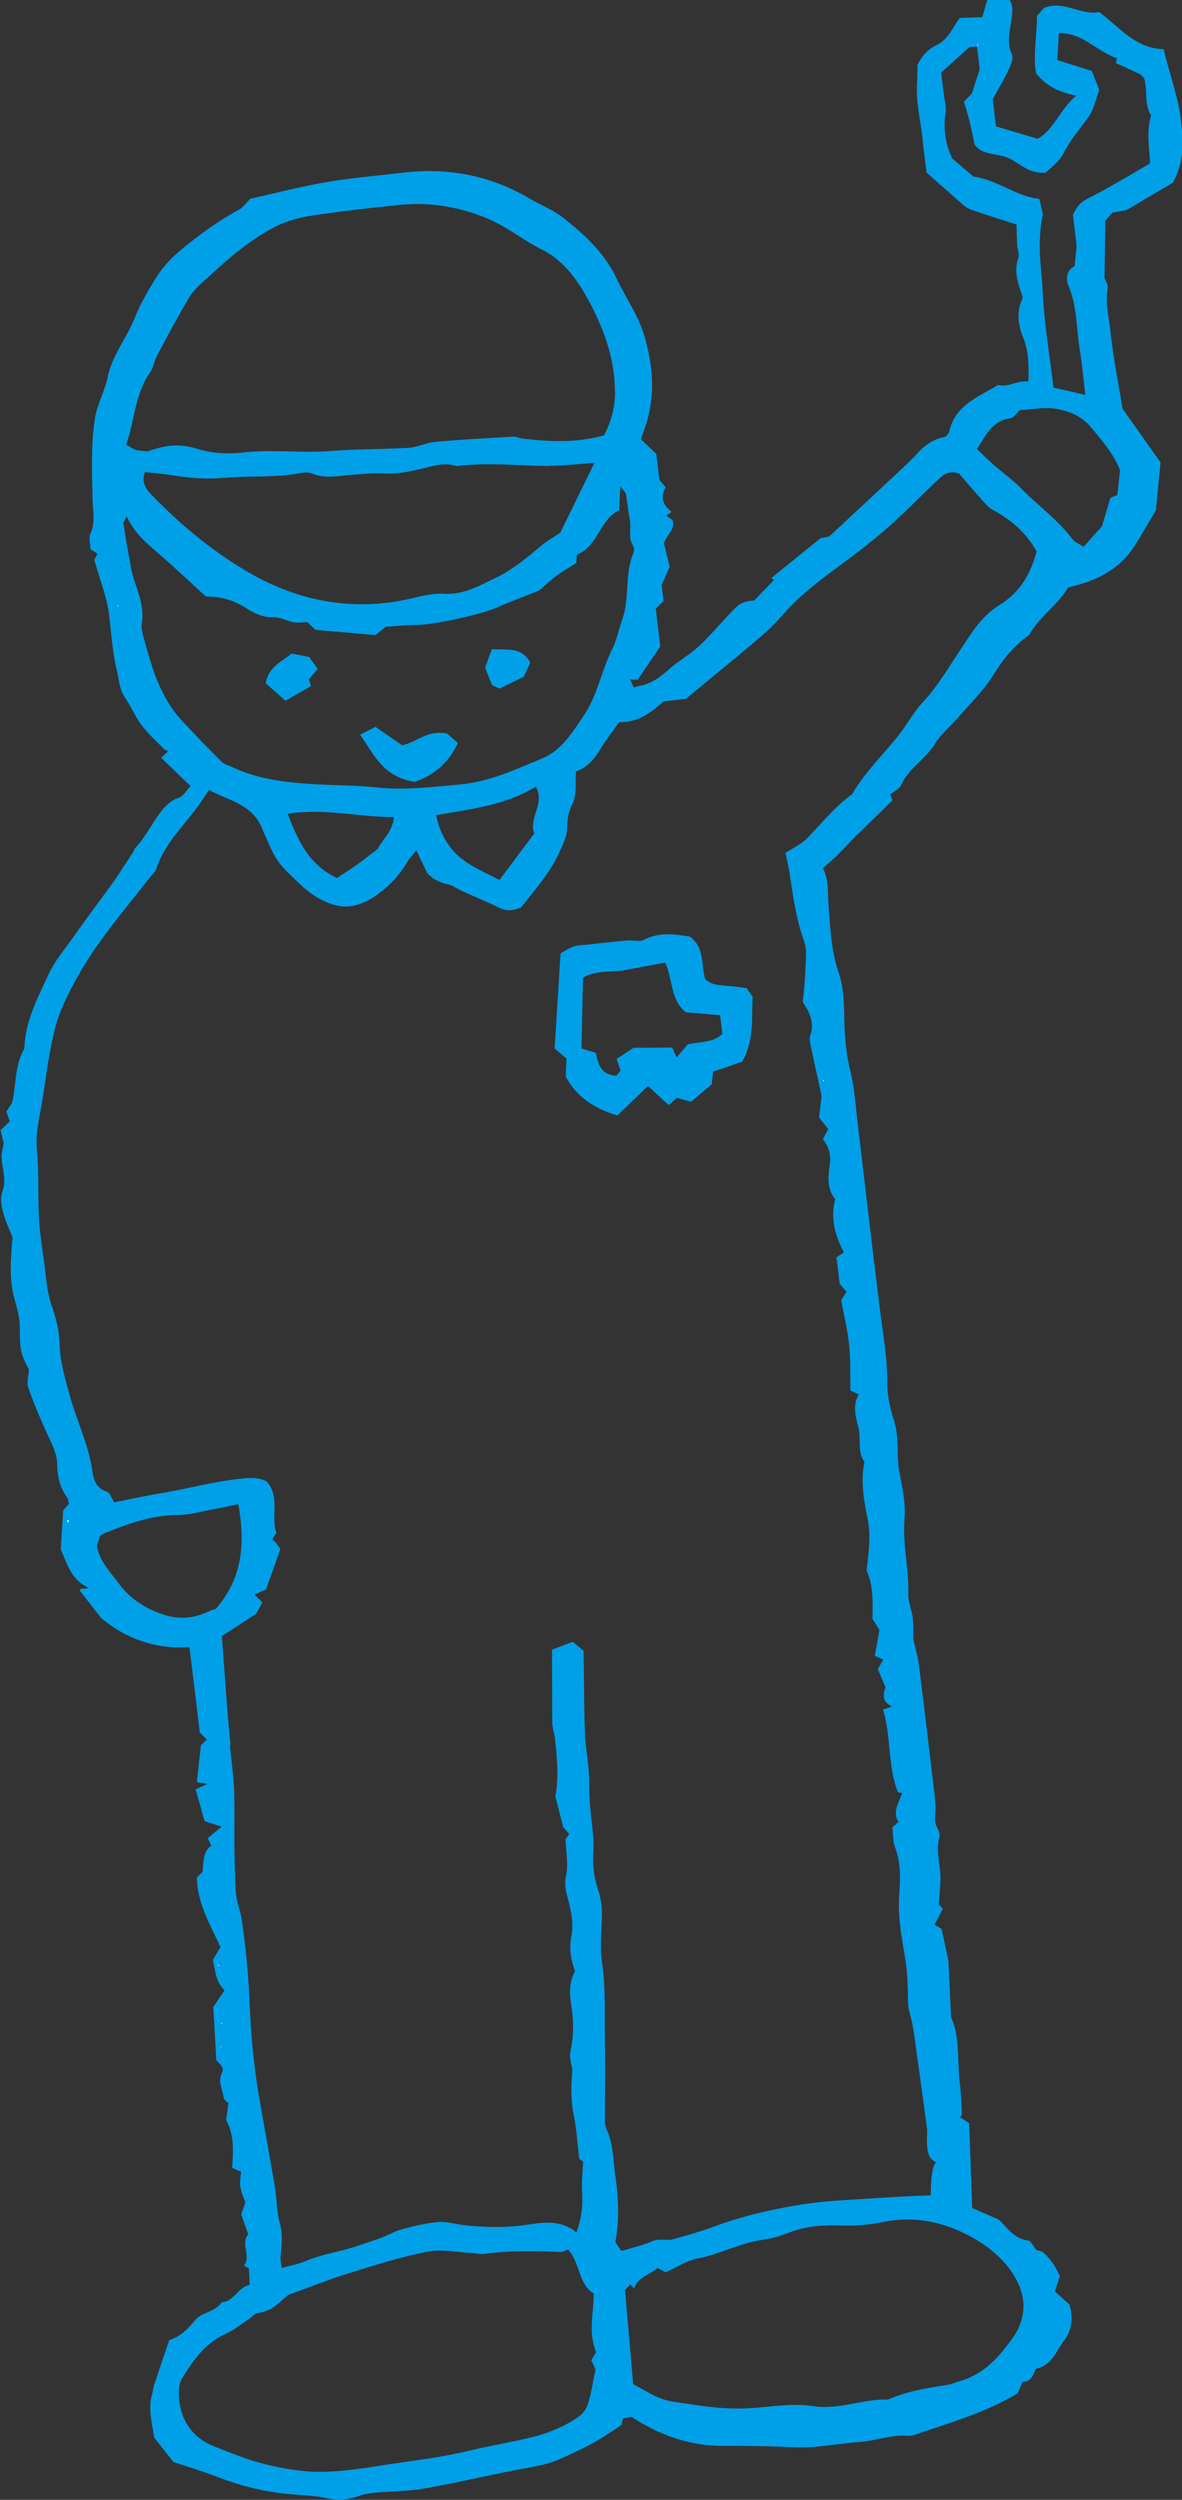 <?xml version="1.0" encoding="UTF-8"?><svg id="b" xmlns="http://www.w3.org/2000/svg" width="85.84" height="181.42" viewBox="0 0 85.84 181.42"><rect x="0" y="0" width="85.84" height="181.42" fill="#333333" stroke="none"/><defs><style>.d{fill:#fff;}.e{fill:#221815;}.f{fill:#009fe8;}.g{fill:#00a0e9;}</style></defs><g id="c"><path class="g" d="m62.33,60.48c-.5.53-1,1.07-1.52,1.58-.32.32-.68.61-1.05.94.45.89.34,1.8.41,2.71.13,1.65.19,3.31.75,4.93.37,1.08.37,2.3.4,3.46.03,1.24.14,2.44.44,3.65.31,1.26.38,2.58.54,3.87.53,4.44,1.03,8.89,1.59,13.32.23,1.85.57,3.68.55,5.56,0,.9.24,1.82.51,2.68.36,1.17.14,2.38.35,3.56.2,1.14.49,2.33.39,3.46-.16,1.85.33,3.64.27,5.47-.02.57.25,1.14.32,1.71.07.59.04,1.19.05,1.58.16.72.32,1.24.39,1.78.38,3,.74,6.01,1.09,9.01.07.62.18,1.26.11,1.88-.04.4-.04.71.16,1.05.11.19.19.47.14.67-.29,1.03.1,2.02.08,3.03-.01.54-.07,1.08-.13,1.82,0,0,.15.16.3.32-.18.36-.37.71-.6,1.17.18.1.36.21.51.29.15.7.3,1.39.49,2.29.06,1.14.12,2.51.2,4.14.57,1.17.48,2.71.58,4.23.03.4.09.8.12,1.2.04.55.06,1.1.08,1.65,0,.06-.12.12-.15.14.24.16.49.34.68.46.08,2.12.15,4.14.22,6.15.64.28,1.18.51,1.91.83.56.47,1.05,1.39,2.14,1.53.23.03.41.45.62.7-.06.07-.09.1-.09.1-.04.03-.02-.02.05-.13.2.07.44.1.58.23.27.25.5.54.71.84.18.26.3.56.45.84-.14.44-.26.82-.36,1.11.37.34.7.64,1.07.97.24.88.21,1.8-.4,2.59-.58.76-.87,1.81-2.04,2.05-.23.33-.24.95-.97.95-.12.28-.27.6-.37.84-2.31,1.4-4.83,2.1-7.29,2.95-.22.08-.46.15-.68.13-1.17-.1-2.26.35-3.4.44-1.16.09-2.31.27-3.47.37-.64.05-1.29.04-1.93,0-1.57-.07-3.13-.08-4.7-.08-2.4,0-4.61-.81-6.56-2.1-.23.04-.4.07-.63.1-.02.11-.06.28-.1.47-.95.67-1.93,1.3-3.02,1.81-.89.42-1.74.87-2.7,1.09-.95.21-1.9.37-2.85.56-1.95.4-3.89.85-5.85,1.18-1.11.19-2.26.18-3.38.28-.41.04-.84.09-1.22.23-.81.3-1.58.36-2.44.17-.95-.21-1.95-.21-2.92-.31-1.7-.18-3.34-.59-4.94-1.21-1.11-.43-2.26-.77-3.23-1.1-.54-.69-.94-1.19-1.4-1.78-.12-.99-.47-2.07-.13-3.19.05-.17.05-.36.1-.52.36-1.09.73-2.18,1.13-3.35.77-.24,1.34-.78,1.87-1.44.49-.61,1.48-.58,1.93-1.31.92-.04,1.21-1.12,2.04-1.26-.02-.38-.03-.75-.05-1.19-.09-.05-.24-.14-.36-.21.54-.7-.28-1.61.31-2.26-.17-.48-.34-.95-.51-1.45.09-.26.19-.57.3-.89-.41-.96-.45-1.23-.31-2.21-.21-.09-.42-.18-.65-.29.07-1.17.18-2.33-.44-3.46.05-.34.1-.74.17-1.23-.08-.08-.33-.23-.35-.4-.06-.6-.46-1.16-.11-1.82.15-.29-.06-.54-.42-.89-.07-1.3-.14-2.49-.22-3.87.19-.28.5-.74.82-1.21-.65-.61-.67-1.41-.85-2.21.16-.26.32-.54.55-.92-.69-1.56-1.68-3.11-1.71-5.05.11-.11.27-.27.43-.43,0,0,.04.03.04.03s-.03.04-.03.04c0,0-.04-.03-.04-.03.11-.68-.02-1.44.64-1.93-.1-.22-.18-.38-.25-.54.3-.25.6-.5,1.01-.83-.53-.17-.9-.3-1.28-.42l.04.03c-.21-.76-.43-1.52-.65-2.31.3-.15.54-.26.85-.41-.27-.04-.47-.08-.76-.12.09-.88.19-1.77.29-2.68.11-.11.24-.23.43-.42-.21-.21-.4-.39-.51-.5-.25-2.09-.49-4.11-.75-6.2-2.4.16-4.56-.57-6.4-2.1-.53-.68-1.05-1.35-1.57-2.01.05-.08.07-.14.1-.15.04,0,.09.03.13.03.07,0,.15-.02.44-.07-1.32-.58-1.56-1.75-2.05-2.78.06-.92.12-1.88.18-2.85.14-.16.28-.33.42-.48-.05-.19-.05-.35-.13-.45-.53-.72-.72-1.53-.73-2.42-.01-.87-.47-1.62-.81-2.39-.47-1.04-.92-2.1-1.29-3.18-.12-.36.02-.81.05-1.3-.64-1.21-.65-1.46-.66-3.11,0-.69-.22-1.38-.4-2.06-.38-1.41-.27-2.82-.13-4.44-.18-.44-.48-1.06-.66-1.72-.14-.52-.27-1.05-.06-1.64.3-.82-.06-1.67-.08-2.5,0-.25.08-.51.16-.94-.05-.2-.14-.59-.23-.96.24-.23.44-.42.67-.64-.07-.21-.15-.41-.25-.71.09-.13.2-.31.41-.62.32-1.2.15-2.68.9-3.95.04-1.97.97-3.68,1.76-5.4.47-1.02,1.25-1.9,1.9-2.84.55-.78,1.11-1.55,1.68-2.32.43-.59.87-1.16,1.28-1.76.46-.67.9-1.37,1.35-2.05.02-.04,0-.11.03-.13.63-.65,1.05-1.44,1.55-2.18.41-.6.87-1.27,1.69-1.54.3-.1.51-.5.83-.83-.74-.71-1.42-1.36-2.13-2.05.21-.2.33-.32.5-.49-.12-.06-.23-.08-.3-.15-.6-.63-1.28-1.21-1.76-1.92-.41-.6-.69-1.28-1.12-1.89-.34-.49-.38-1.21-.53-1.83-.34-1.35-.41-2.74-.58-4.12-.16-1.29-.67-2.54-1.07-3.97,0-.02.11-.21.23-.45-.13-.08-.27-.17-.51-.32,0-.34-.15-.81,0-1.14.36-.78.18-1.54.16-2.33-.05-2-.14-4.02.16-6,.15-1.02.71-1.98.92-2.99.33-1.6,1.38-2.85,1.97-4.32.42-1.05,1-2.05,1.61-3.01.44-.69,1-1.3,1.65-1.85,1.37-1.15,2.8-2.18,4.37-3.04.27-.15.46-.45.77-.76,1.77-.39,3.63-.88,5.51-1.2,1.88-.32,3.79-.48,5.69-.7,3.23-.37,6.26.23,9.08,1.89.8.47,1.7.81,2.42,1.38,1.57,1.23,3.06,2.61,3.91,4.44.66,1.42,1.59,2.68,2.03,4.23.69,2.4.78,4.73-.16,7.06-.05.13-.08.26-.11.37.41.39.8.75,1.11,1.05.08.66.14,1.2.23,1.89.06.07.23.28.45.54-.4.69-.21,1.3.43,1.77-.14.1-.22.16-.38.28.16.12.31.22.45.33.25.68-.46,1.07-.62,1.68.12.48.23.97.41,1.7-.12.27-.33.77-.58,1.33l.14,1.17c-.22.2-.42.39-.57.53.11.91.21,1.76.33,2.75-.51.76-1.1,1.62-1.64,2.42-.23,0-.35-.01-.56-.02.12.24.19.39.29.59.16-.05.27-.1.39-.12.85-.15,1.5-.62,2.13-1.19.58-.52,1.27-.92,1.88-1.42.43-.35.81-.75,1.19-1.15.64-.67,1.23-1.39,1.9-2.02.3-.28.76-.39,1.24-.42.48-.5.96-.99,1.44-1.49-.07-.05-.13-.09-.2-.14,1.14-.92,2.28-1.84,3.59-2.9.12-.02.48-.09.61-.11,1.66-1.54,3.16-2.93,4.65-4.33.63-.59,1.27-1.17,1.85-1.8.56-.6,1.21-.99,1.97-1.11.11-.16.24-.26.26-.39.43-1.92,2.12-2.51,3.55-3.37.75.2,1.38-.36,2.19-.25.05-1.13.02-2.22-.37-3.18-.42-1.03-.48-1.95-.03-2.92-.3-.94-.7-1.84-.33-2.85.1-.27-.06-.64-.08-.96-.03-.49-.03-.99-.05-1.49-1.06-.34-2.15-.68-3.23-1.05-.21-.07-.43-.19-.6-.34-.88-.76-1.74-1.53-2.7-2.38-.08-.69-.2-1.47-.27-2.25-.12-1.36-.5-2.69-.43-4.07.03-.55.03-1.1.04-1.5.38-.74.81-1.15,1.44-1.46.8-.39,1.13-1.27,1.63-1.94.56-.02,1.09-.04,1.64-.05.14-.51.25-.88.36-1.27.55,0,1.04-.02,1.59-.03.29.39.24.84.19,1.3-.11.9-.42,1.78.01,2.71.13.29-.1.8-.27,1.16-.36.75-.79,1.46-1.13,2.08.09.73.16,1.33.24,1.97.96.29,1.92.57,3.03.9,1.15-.63,1.59-2.08,2.79-3.13-1.19-.25-2.11-.63-2.91-1.62-.23-1.27.06-2.72.07-4.17.21-.23.39-.44.52-.58,1.45-.58,2.67.59,3.99.3,1.48,1.1,2.64,2.66,4.69,2.7.41,1.79,1.06,3.43,1.26,5.22.17,1.51.24,2.96-.6,4.47-.96.57-2.06,1.22-3.37,1.99-.17.03-.58.1-1,.18-.19.21-.38.41-.53.57-.02,1.35-.04,2.64-.06,4.19.02.07.28.44.23.75-.19,1.05.09,2.06.2,3.07.2,1.93.59,3.84.88,5.65.99,1.4,1.91,2.69,2.76,3.9-.11,1.16-.21,2.16-.34,3.47-.4.67-.94,1.63-1.52,2.55-1.1,1.74-2.78,2.59-4.85,3.05-.7,1.22-2.03,2.07-2.8,3.39-.07.11-.2.18-.31.27-1.01.75-1.71,1.72-2.38,2.78-.71,1.13-1.71,2.08-2.59,3.1-.53.61-1.2,1.15-1.61,1.83-.67,1.11-1.89,1.74-2.43,2.96-.13.29-.52.47-.8.7.07.17.12.29.17.41-.81.8-1.63,1.6-2.45,2.4l.02-.03ZM16.69,126.65c.13,1.28.32,2.56.33,3.83.02,1.73-.03,3.47.04,5.2.03.64.01,1.28.1,1.92.08.59.32,1.15.4,1.74.29,1.97.48,3.95.56,5.95.1,2.39.32,4.79.74,7.16.38,2.1.75,4.2,1.11,6.31.14.86.12,1.75.35,2.58.23.83.14,1.61.05,2.42-.02.24.05.49.09.83.61-.16,1.12-.25,1.58-.44.77-.32,1.56-.54,2.38-.73,1.08-.24,2.12-.62,3.17-.98.52-.18,1-.49,1.52-.63.89-.24,1.8-.48,2.71-.55.72-.05,1.45.2,2.18.26,1.24.11,2.46.15,3.72.01,1.37-.16,2.83-.6,4.14.48.41-1.06.47-2.03.41-3.04-.04-.68.05-1.36.08-2.11-.03-.02-.18-.11-.28-.17-.14-1.13-.2-2.23-.42-3.3-.22-1.08-.17-2.14-.08-3.2-.1-.45-.23-.92-.14-1.34.26-1.15.23-2.29.04-3.43-.14-.85-.1-1.66.29-2.36-.32-.88-.43-1.69-.27-2.51.18-.89.02-1.72-.2-2.59-.15-.57-.34-1.15-.18-1.84.18-.81-.01-1.7-.04-2.63.05-.08.16-.23.27-.39-.18-.2-.36-.41-.44-.5-.21-.8-.37-1.47-.57-2.24.27-1.35.12-2.82-.04-4.29-.04-.35-.18-.7-.18-1.04-.02-1.77-.01-3.54-.02-5.31.51-.19.97-.37,1.51-.57.24.2.52.44.78.66,0,.48.01.9.02,1.32.02,1.57.02,3.14.08,4.71.03.86.2,1.72.27,2.58.05.69.02,1.38.06,2.07.07,1.34.36,2.66.27,4.02-.06.86.07,1.79.35,2.61.23.69.3,1.33.28,2.03-.03,1.06-.15,2.14,0,3.18.3,1.97.18,3.95.22,5.91.04,1.88,0,3.79,0,5.69,0,.18.03.38.1.55.52,1.1.49,2.29.66,3.46.24,1.61.29,3.21,0,4.78.18.27.34.49.44.64.79-.24,1.57-.41,2.28-.72.51-.22,1,0,1.48-.13.48-.14.97-.27,1.45-.42.48-.15.96-.29,1.43-.47,2.08-.78,4.24-1.28,6.43-1.63,1.55-.25,3.13-.32,4.7-.42,1.56-.1,3.12-.2,4.69-.25.03-1.5.12-2.06.39-2.4-.62-.28-.63-.86-.66-1.42-.02-.34.04-.69,0-1.03-.25-1.93-.52-3.86-.79-5.79-.08-.57-.15-1.13-.25-1.69-.1-.58-.34-1.16-.34-1.75,0-1.14-.05-2.26-.25-3.4-.25-1.45-.5-2.9-.38-4.41.08-1.08.12-2.24-.3-3.33-.18-.46-.14-1-.2-1.49.17-.15.31-.27.44-.38-.47-.76.05-1.42.26-2.1-.14-.04-.29-.04-.31-.09-.75-1.93-.47-4.03-1.07-5.97.28-.1.45-.16.65-.23-.74-.33-.65-.88-.47-1.38-.2-.48-.38-.9-.56-1.33.11-.19.23-.39.4-.69-.18-.08-.38-.16-.62-.26.12-.66.22-1.24.34-1.88-.15-.24-.34-.56-.51-.83.03-1.23.06-2.43-.42-3.48.12-1.27.33-2.44.08-3.7-.27-1.34-.54-2.74-.24-4.21-.54-.71-.23-1.65-.43-2.45-.22-.87-.45-1.62.02-2.43-.18-.09-.34-.16-.61-.28-.02-1.08.02-2.19-.09-3.28-.11-1.11-.38-2.21-.58-3.27.15-.24.27-.44.39-.63-.19-.22-.37-.42-.5-.57-.08-.68-.15-1.28-.23-1.92.19-.13.38-.26.54-.36-.71-1.34-.97-2.55-.64-3.85-.59-.76-.52-1.64-.39-2.5.1-.71-.05-1.31-.5-1.86.13-.24.25-.48.39-.74-.24-.3-.46-.58-.67-.84.08-.65.15-1.24.19-1.55-.31-1.43-.58-2.63-.83-3.84-.04-.18-.06-.39,0-.55.33-.94-.05-1.71-.54-2.44.07-.75.16-1.47.18-2.2.02-.74.16-1.54-.08-2.2-.6-1.65-.81-3.36-1.08-5.07-.06-.4-.16-.79-.28-1.35.48-.32,1.13-.61,1.6-1.09,1.06-1.08,1.99-2.28,3.24-3.17.93-1.6,2.27-2.88,3.41-4.32.6-.76,1.06-1.65,1.72-2.35,1.02-1.08,1.76-2.34,2.57-3.56.85-1.27,1.64-2.67,2.97-3.48,1.6-.97,2.34-2.39,2.73-3.92-.81-1.43-1.91-2.32-3.2-3.02-.35-.19-.62-.55-.9-.86-.55-.62-1.09-1.25-1.53-1.76-.75-.26-1.16.09-1.52.44-1.12,1.04-2.18,2.15-3.31,3.17-.93.83-1.9,1.62-2.9,2.37-1.73,1.31-3.54,2.52-4.99,4.18-.55.63-1.14,1.22-1.78,1.76-1.76,1.5-3.56,2.95-5.33,4.42-.55.07-1.1.13-1.62.19-.92.79-1.81,1.54-3.24,1.51-.45.64-.97,1.31-1.4,2.02-.44.72-.97,1.31-1.73,1.55-.07.86.1,1.64-.28,2.4-.24.48-.36,1.06-.36,1.6,0,.69-.28,1.23-.55,1.83-.69,1.56-1.82,2.78-2.8,4.05-.56.23-1.02.29-1.54.04-.91-.45-1.85-.83-2.77-1.25-.34-.15-.65-.4-1-.47-.68-.13-1.19-.47-1.5-.81-.3-.62-.51-1.07-.79-1.66-.28.36-.51.58-.66.84-.54.94-1.28,1.72-2.14,2.35-.86.62-1.89,1.06-2.93.83-1.01-.22-1.93-.81-2.71-1.55-.23-.22-.47-.45-.7-.67-.47-.45-.89-.89-1.21-1.5-.34-.65-.61-1.31-.89-1.97-.73-1.7-2.45-1.96-3.82-2.71-.32.47-.56.86-.83,1.22-1.07,1.45-2.42,2.71-3,4.5-.08.25-.33.45-.5.67-1.85,2.38-3.85,4.66-5.31,7.33-.65,1.19-1.25,2.37-1.57,3.69-.4,1.61-.61,3.26-.86,4.9-.19,1.27-.56,2.49-.43,3.82.16,1.65.06,3.33.15,4.99.07,1.21.29,2.41.43,3.61.11.92.18,1.82.5,2.72.32.89.55,1.86.57,2.81.03,1.22.38,2.36.68,3.49.5,1.91,1.42,3.7,1.7,5.69.09.63.28,1.25,1.05,1.49.23.07.35.48.53.77,1.21-.24,2.4-.5,3.6-.7,1.94-.33,3.85-.86,5.82-1.04.62-.06,1.19-.04,1.66.23,1.01,1.15.27,2.53.7,3.72-.1.16-.2.31-.3.48.1.09.21.18.3.29.09.1.16.22.29.41-.36,1.01-.72,2.05-1.04,2.93-.36.16-.58.26-.83.37.24.25.4.41.56.58-.18.33-.36.65-.45.82-.9.58-1.67,1.08-2.49,1.62.21,2.74.37,5.33.63,7.91ZM44.66,28.39c-.01-2.22-.72-4.27-1.7-6.18-.84-1.62-1.84-3.21-3.61-4.1-1.32-.66-2.49-1.62-3.83-2.2-2.05-.88-4.24-1.27-6.49-1.04-2.18.22-4.36.47-6.53.8-.9.14-1.82.42-2.62.84-1.8.95-3.34,2.28-4.82,3.66-.47.43-.99.86-1.31,1.4-.85,1.41-1.61,2.86-2.38,4.31-.19.36-.23.81-.46,1.13-1.13,1.59-1.12,3.51-1.75,5.26.32.18.5.32.72.38.25.07.53.07.83.11,1.49-.51,2.32-.58,3.76-.15,1.09.33,2.23.34,3.29.22,2.09-.23,4.17.07,6.25-.1,1.89-.15,3.79-.12,5.68-.23.63-.04,1.25-.37,1.89-.43,1.9-.17,3.8-.27,5.7-.38.22-.01.45.11.67.14,1.94.23,3.87.33,5.91-.23.55-1.03.81-2.07.81-3.21Zm-35.68,9.67c.11.82.26,1.63.41,2.45.08.45.14.92.28,1.36.35,1.11.83,2.18.63,3.39-.04.22-.01.47.05.69.61,2.27,1.2,4.56,2.86,6.35.94,1.01,1.9,2.01,2.88,2.98.22.21.57.29.86.43,1.97.91,4.12,1.11,6.21,1.22,1.45.07,2.9.07,4.36.23,1.95.2,3.92-.06,5.88-.23,2.14-.19,4.05-1.09,5.98-1.89,1.4-.58,2.16-1.86,2.98-3.05,1.03-1.5,1.31-3.31,2.11-4.9.33-.65.46-1.4.71-2.1.57-1.57.16-3.3.82-4.86.07-.15.05-.41-.04-.55-.36-.59-.1-1.24-.22-1.86-.12-.62-.17-1.25-.28-1.86-.02-.13-.16-.23-.42-.57-.03.74-.05,1.19-.07,1.74-1.4.64-1.51,2.56-3.02,3.2-.03.01-.05.08-.07.12,0,.14-.02.28-.03.51-.45.29-.96.57-1.43.92-.48.36-.91.77-1.26,1.07-1.12.45-2.15.83-3.15,1.27-1.09.48-4.51,1.22-5.64,1.23-.81,0-1.61.09-2.37.14-.29.24-.53.44-.73.6-1.55-.14-3.01-.26-4.36-.38-.29-.27-.49-.46-.59-.56-.41.01-.72.07-1,.01-.49-.09-.97-.38-1.45-.36-.75.02-1.4-.28-1.95-.64-.93-.61-1.91-.88-2.97-.87-1.13-1.03-2.2-2.05-3.32-3.02-.91-.79-1.86-1.54-2.43-2.8-.13.29-.27.45-.25.6Zm9.74,129.81c-.24.02-.45.31-.69.46-.54.36-1.05.78-1.63,1.04-1.49.66-2.36,1.91-3.17,3.22-.14.23-.22.52-.23.79-.11,1.91.8,3.46,2.48,4.13,1.25.49,2.5,1.02,3.8,1.33,1.33.32,2.73.57,4.09.55,1.63-.02,3.26-.3,4.89-.55,1.92-.29,3.85-.51,5.75-.97,1.48-.36,2.99-.6,4.48-.96,1.26-.3,2.43-.77,3.49-1.49.32-.21.61-.59.72-.95.26-.87.39-1.77.55-2.51-.15-.33-.24-.53-.31-.67.17-.28.29-.47.35-.58-.59-1.45-.18-2.82-.17-4.26-1.15-.71-.98-2.27-1.87-3.2-.19.07-.37.19-.54.18-1.85-.08-3.7-.11-5.55.14-.31.04-.64-.06-.96-.07-1.06-.05-2.16-.29-3.17-.09-1.92.38-3.81.98-5.69,1.56-1.45.45-2.86,1.02-4.41,1.58-.61.49-1.2,1.23-2.22,1.31Zm28.87,6.02c.84.43,1.77.46,2.68.61,1.54.25,3.07.37,4.63.24,1.38-.12,2.81-.33,4.16-.12,1.89.29,3.61-.54,5.44-.48,1.37-.61,2.83-.83,4.29-1.06.31-.05.61-.19.92-.28,1.76-.49,2.89-1.79,3.87-3.18.81-1.15.99-2.51.4-3.83-.72-1.58-2.04-2.69-3.5-3.48-1.96-1.07-4.1-1.52-6.38-1.05-.9.19-1.85.28-2.77.25-1.36-.05-2.67,0-3.96.49-.64.25-1.31.46-1.98.55-1.65.23-3.12,1.05-4.75,1.36-.78.15-1.49.63-2.3,1-.11-.06-.35-.19-.59-.31-.61.52-1.46.66-1.7,1.49-.09-.1-.17-.2-.27-.31-.14.15-.27.28-.39.41.19,2.2.38,4.38.59,6.83.5.27,1.05.59,1.61.88Zm-7.71-140.07c-2.11-.02-4.22-.25-6.33-.04-.18.02-.38.06-.55.01-.75-.22-1.44,0-2.16.17-.92.23-1.89.45-2.82.4-.89-.05-1.74.04-2.61.11-.92.07-1.84.29-2.75-.11-.24-.1-.56-.08-.83-.03-1.7.33-3.42.2-5.13.32-.73.05-1.45.11-2.2.06-.69-.04-1.37-.12-2.05-.23-.65-.1-1.31-.15-1.93-.22-.27.76.09,1.23.45,1.61,2.05,2.14,4.33,4.03,6.86,5.54,3.43,2.04,7.17,2.91,11.18,2.2,1.08-.19,2.17-.58,3.23-.52,1.44.09,2.56-.59,3.72-1.13,1.23-.58,2.3-1.48,3.35-2.36.42-.35.9-.62,1.38-.94.79-1.61,1.6-3.27,2.48-5.07-1.28.09-2.28.22-3.29.21ZM70.99,3.36l-.6.07c-.71.64-1.36,1.22-2.04,1.84.06.54.13,1.04.19,1.55.05.46.2.94.13,1.38-.2,1.25.04,2.39.49,3.31.61.52,1.07.91,1.54,1.31,1.74.23,3.14,1.46,4.78,1.61.1.44.18.79.26,1.13-.16.68-.21,1.36-.23,2.04-.02,1.18.15,2.35.21,3.52.11,2.36.51,4.71.79,7.01.81.18,1.5.34,2.31.53-.14-1.18-.23-2.22-.4-3.25-.26-1.55-.18-3.14-.81-4.64-.24-.57-.14-1.19.43-1.45.06-.56.11-1.03.15-1.48-.09-.76-.18-1.5-.27-2.27.52-.93.55-.88,1.65-1.46,1.34-.7,2.64-1.49,3.95-2.25-.05-1.2-.28-2.35.08-3.48-.53-.81-.24-1.81-.51-2.7-.1-.1-.18-.23-.29-.29-.58-.28-1.16-.54-1.76-.81.03-.14.06-.27.08-.35-1.45-.48-2.51-1.88-4.22-1.82-.04.63-.08,1.26-.12,1.95.87.27,1.7.53,2.51.79.17.43.32.82.54,1.38-.23.6-.38,1.41-.82,2.02-.62.85-1.3,1.63-1.78,2.59-.29.58-.9,1-1.28,1.39-1.18.12-1.85-.65-2.67-1.04-.84-.4-1.95-.18-2.5-1-.13-.62-.23-1.12-.35-1.61-.13-.53-.29-1.04-.42-1.5.29-.3.48-.5.57-.6.23-.7.41-1.26.57-1.76-.07-.61-.14-1.17-.21-1.72l.04.03ZM15.6,109.51c-.9.16-1.81.44-2.71.44-1.89,0-3.6.65-5.31,1.32-.12.05-.23.15-.33.22-.08.29-.16.55-.21.73.23,1.15.98,1.87,1.58,2.69.79,1.08,1.83,1.76,3.09,2.21,1.21.44,2.34.36,3.48-.19.16-.08.34-.12.47-.16,1.96-2.22,2.16-4.75,1.65-7.61-.68.14-1.19.26-1.71.35ZM79.25,31.03c-.69-.82-1.51-1.18-2.56-1.36-.91-.16-1.74.07-2.6.08-.25.22-.46.58-.73.61-1.33.18-1.75,1.24-2.41,2.22.4.39.75.75,1.12,1.07.69.61,1.45,1.15,2.09,1.8,1.23,1.24,2.66,2.28,3.74,3.69.18.23.5.35.8.54.52-.59.98-1.1,1.33-1.49.24-.81.43-1.46.61-2.06.28-.12.49-.2.51-.21.07-.68.13-1.2.19-1.79-.43-1.13-1.26-2.11-2.09-3.1Zm-40.45,29.45c-.43-1.14.81-2.16.11-3.39-2.23,1.36-4.73,1.63-7.24,2.07.26,1.28.86,2.3,1.71,3.04.82.71,1.9,1.12,2.89,1.67.9-1.21,1.72-2.3,2.53-3.38Zm-10.19-1.18c-2.59,0-5.1-.67-7.72-.24.75,1.91,1.51,3.69,3.58,4.66.43-.28.92-.59,1.4-.93.48-.34.94-.71,1.55-1.17.36-.71,1.11-1.3,1.19-2.32Zm-19.86-18.14h.09s-.04-.09-.04-.09l-.04.09Z"/><path class="f" d="m67.13,139.01c.03.2.07.4.1.59-.05,0-.09.01-.14.02l-.07-.6s.07-.01.11-.02Z"/><path class="d" d="m5.02,110.39s-.05.06-.07.09c-.03-.03-.07-.06-.08-.09,0-.03.04-.06.06-.1.03.03.05.06.08.09Z"/><polygon class="f" points="63.18 106.42 63.23 106.52 63.13 106.52 63.18 106.42"/><path class="d" d="m70.99,3.36c.02-.08.05-.16.07-.24-.04.07-.07.14-.11.2l.04.03Z"/><polygon class="d" points="59.8 78.36 59.85 78.46 59.76 78.46 59.8 78.36"/><polygon class="f" points="65.63 132.15 65.72 132.1 65.72 132.2 65.63 132.15"/><path class="f" d="m67.01,133.59l.08.08s-.1,0-.15,0c.02-.03.05-.06.07-.08Z"/><polygon class="f" points="66.44 134.02 66.52 133.98 66.52 134.06 66.44 134.02"/><polygon class="f" points="65.39 134.51 65.35 134.42 65.43 134.42 65.39 134.51"/><polygon class="d" points="15.88 142.7 15.82 142.61 15.93 142.61 15.88 142.7"/><polygon class="f" points="67.4 137.3 67.48 137.25 67.48 137.35 67.4 137.3"/><polygon class="d" points="16.1 146.9 16.05 146.81 16.15 146.81 16.1 146.9"/><polygon class="d" points="16.03 148.49 16.08 148.56 15.99 148.56 16.03 148.49"/><path class="d" d="m62.33,60.48c-.08-.03-.15-.05-.06-.02-.05-.06,0,0,.04.05l.02-.03Z"/><polygon class="d" points="8.62 43.97 8.53 44.01 8.53 43.93 8.62 43.97"/><polygon class="e" points="50.04 51.04 50.1 51.12 50 51.12 50.04 51.04"/><path class="g" d="m50.07,67.95c1.13.81.83,2.06,1.14,3.1.43.42.98.45,1.53.49.5.03.99.11,1.48.17.18.25.33.48.44.64-.09,1.58.13,3.12-.76,4.7-.53.18-1.24.42-2.11.72-.02.16-.06.51-.1.91-.46.39-.95.81-1.51,1.28-.33-.09-.66-.19-1.01-.29-.15.13-.32.28-.61.53-.54-.49-1.08-1-1.5-1.39-.79.76-1.5,1.44-2.22,2.14-1.65-.48-2.95-1.32-3.75-2.81.02-.46.03-.91.05-1.32-.31-.27-.56-.48-.86-.73.14-2.23.28-4.49.43-6.9.23-.13.58-.36.95-.5.25-.1.55-.09.83-.12,1.04-.11,2.07-.23,3.11-.32.39-.03.85.12,1.16-.04,1.11-.58,2.23-.42,3.3-.24Zm-4.72,2.46c-.98.17-2.02-.03-3.01.54-.04,1.72-.07,3.44-.11,5.14.39.12.69.21,1.04.32.17.81.38,1.63,1.5,1.65.1-.12.22-.27.3-.36-.1-.3-.19-.54-.29-.85.51-.33.97-.63,1.24-.81,1.09,0,1.95-.01,2.79-.02.12.26.21.46.33.72.32-.38.59-.69.8-.94.91-.22,1.83-.1,2.52-.77-.06-.47-.11-.92-.16-1.35-.88-.08-1.7-.15-2.5-.22-1.13-.92-.92-2.36-1.49-3.6-1,.18-1.98.37-2.96.54Z"/><path class="g" d="m32.44,53.22c.16.14.48.41.82.7-.65,1.36-1.64,2.3-3.12,2.82-.89-.11-1.74-.52-2.38-1.18-.6-.61-1.02-1.4-1.61-2.24.42-.21.76-.39,1.12-.57.67.46,1.26.87,1.92,1.33.97-.14,1.75-1.1,3.24-.86Z"/><path class="g" d="m23.08,48.54c-.27.31-.47.55-.65.77.05.15.09.28.15.49-.6.34-1.19.68-1.85,1.05-.5-.44-.98-.86-1.43-1.26.2-1.21,1.17-1.58,1.88-2.16.44.09.85.17,1.27.25.19.27.38.53.62.86Z"/><path class="g" d="m36.27,49.96c-.11-.05-.28-.12-.53-.22-.14-.35-.31-.77-.51-1.29.14-.38.31-.85.49-1.34,1.01.1,2.11-.24,2.79.97-.15.33-.32.7-.46,1.03-.6.29-1.17.56-1.77.86Z"/></g></svg>